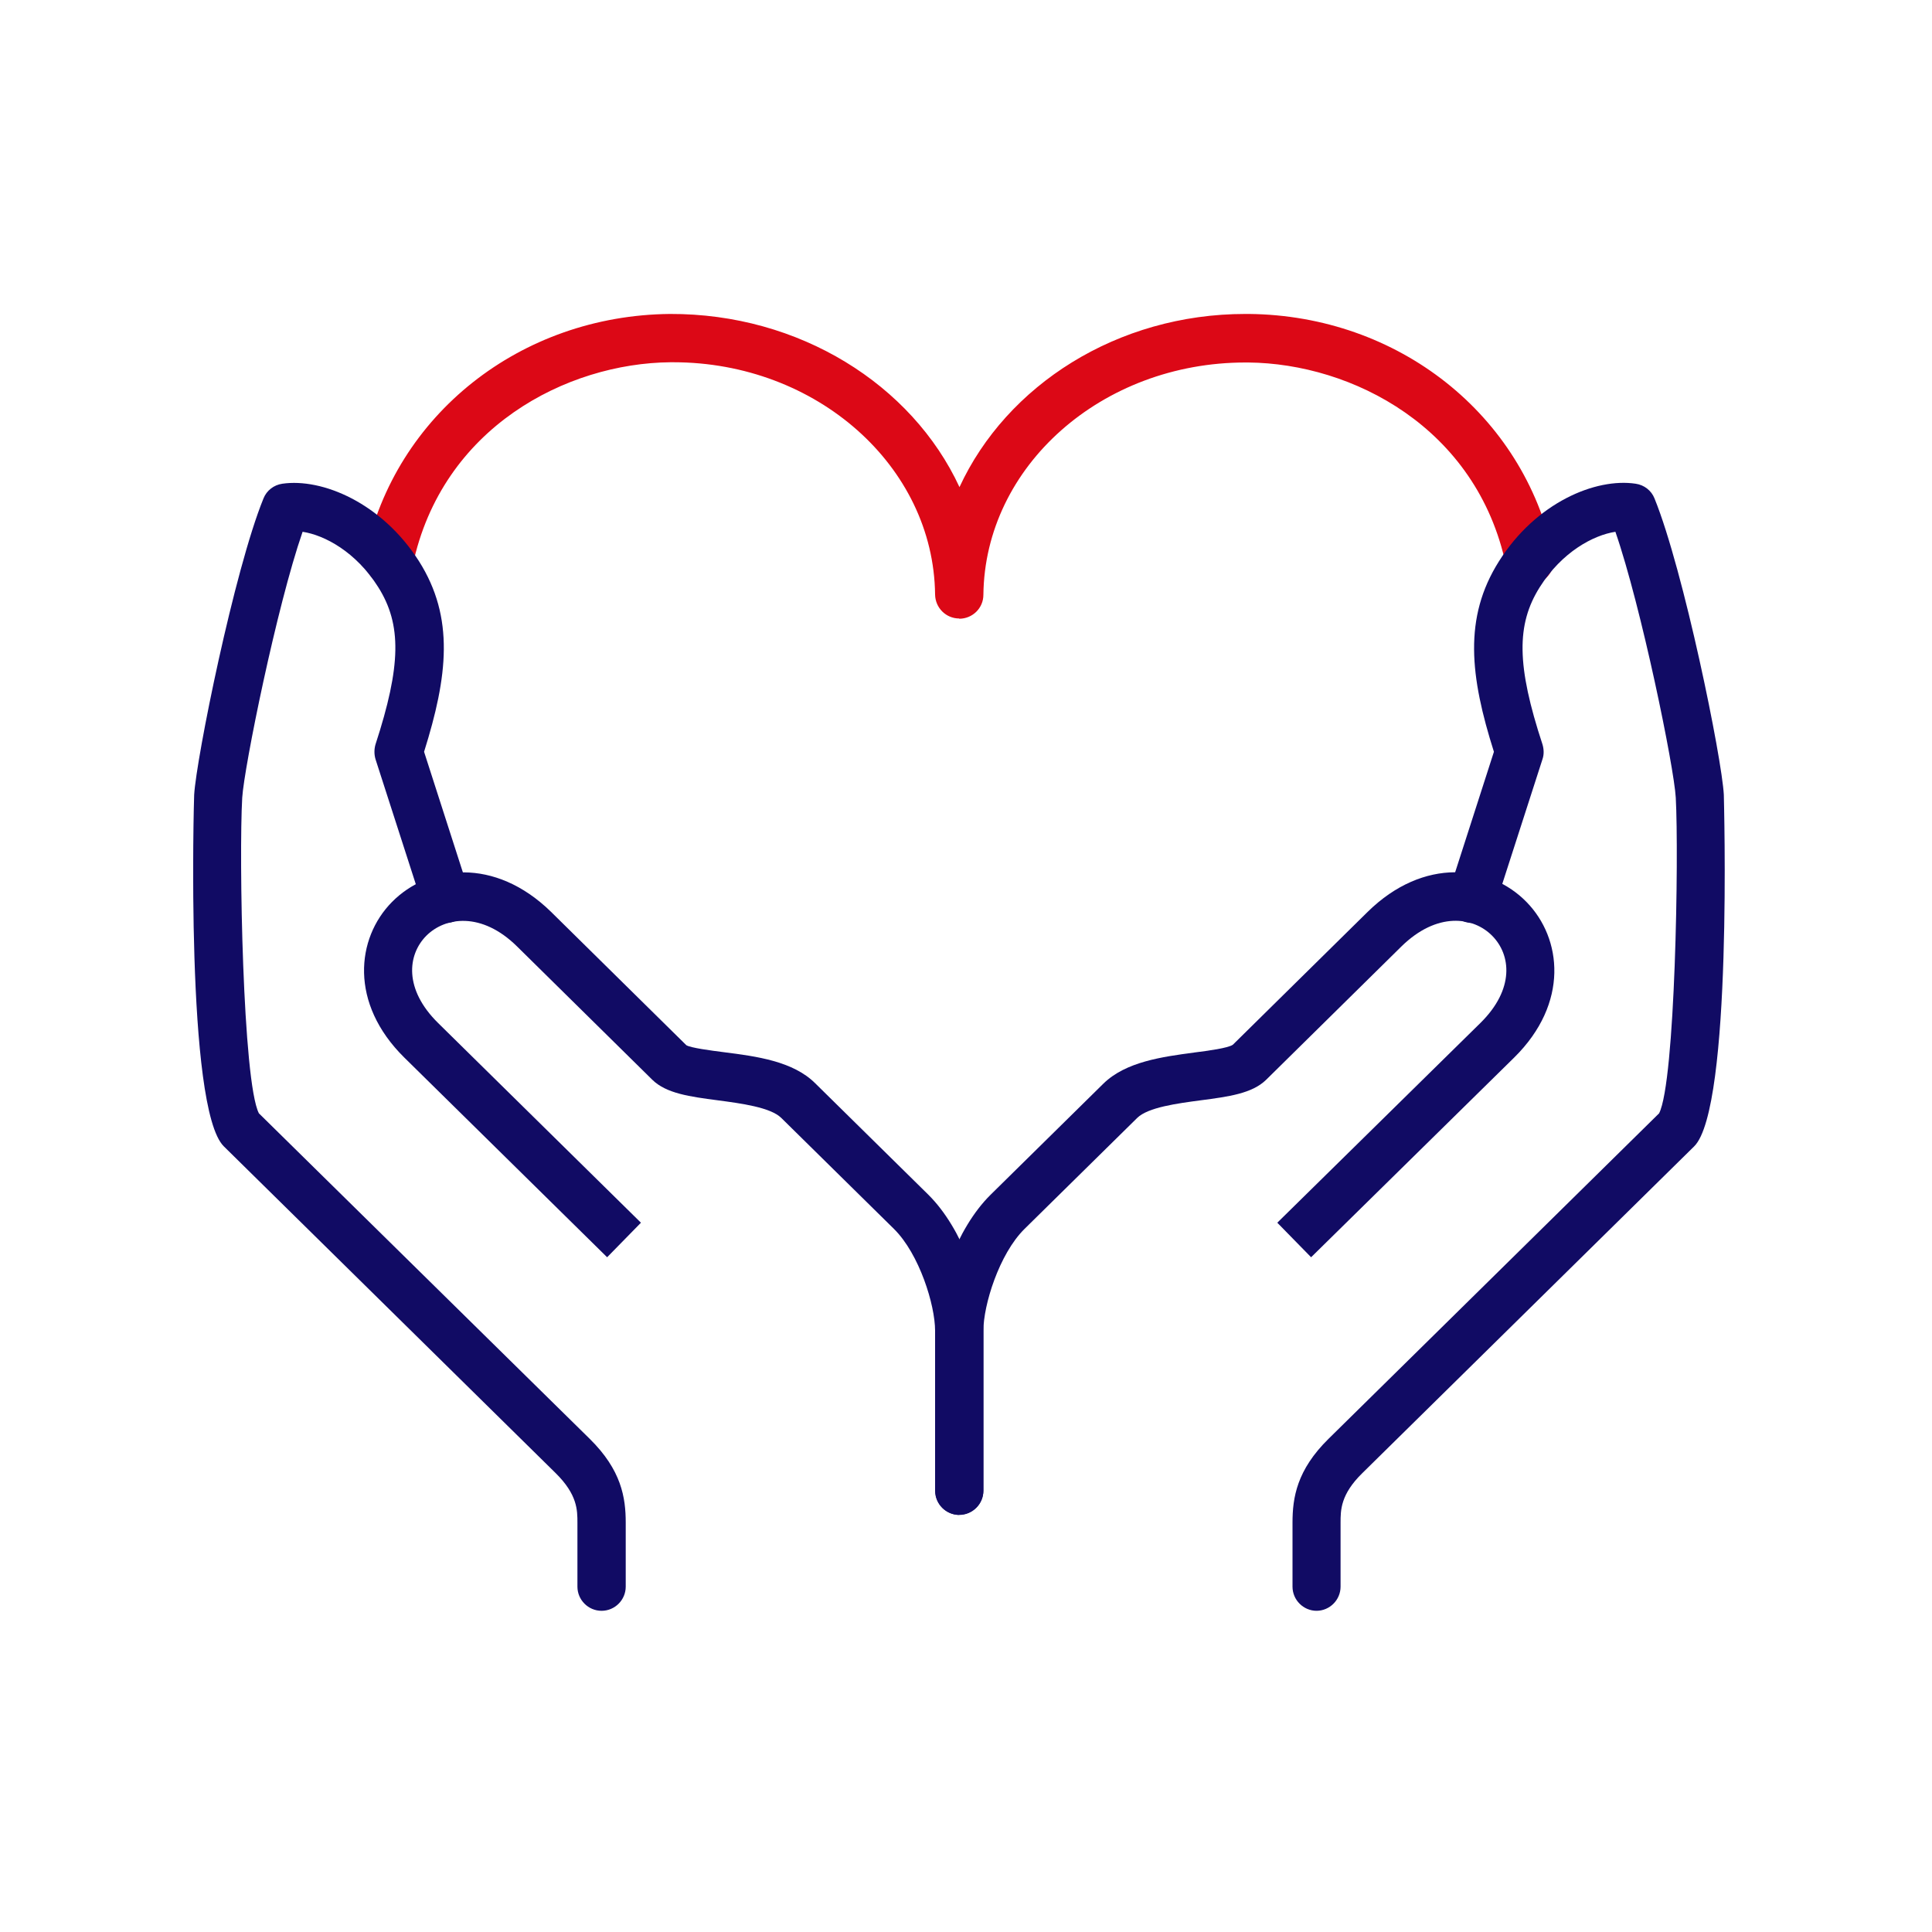 <?xml version="1.0" encoding="UTF-8"?>
<svg xmlns="http://www.w3.org/2000/svg" width="80" height="80" viewBox="0 0 80 80" fill="none">
  <g clip-path="url(#clip0_2392_159434)">
    <path d="M39.72 25.61C39.17 25.61 38.73 25.17 38.72 24.62C38.66 19.3 33.81 15 27.88 15C27.84 15 27.8 15 27.76 15C23.47 15.04 18.3 17.69 17.09 23.41C16.98 23.95 16.45 24.3 15.9 24.18C15.36 24.07 15.01 23.53 15.13 22.99C16.36 17.17 21.55 13.06 27.74 13C33.09 12.98 37.76 15.92 39.73 20.17C41.68 15.95 46.26 13 51.57 13C51.62 13 51.66 13 51.71 13C57.9 13.06 63.09 17.17 64.32 22.99C64.43 23.53 64.09 24.06 63.55 24.18C63 24.29 62.48 23.95 62.36 23.41C61.15 17.69 55.98 15.05 51.69 15.01C51.65 15.01 51.61 15.01 51.57 15.01C45.63 15.01 40.78 19.3 40.72 24.63C40.72 25.18 40.27 25.62 39.72 25.62V25.61Z" fill="#DC0816"></path>
    <path d="M24.91 66.7C24.36 66.7 23.91 66.25 23.91 65.7V63.05C23.91 62.53 23.91 61.89 23.01 61L9.27 47.47C7.67 45.9 8.03 33.04 8.04 32.91C8.13 31.39 9.7 23.61 10.91 20.64C11.04 20.31 11.34 20.08 11.69 20.03C13.34 19.79 15.81 20.82 17.35 23.24C18.83 25.58 18.54 28.01 17.56 31.13L19.42 36.91C19.59 37.44 19.3 38 18.77 38.17C18.24 38.34 17.68 38.05 17.51 37.52L15.55 31.44C15.49 31.24 15.49 31.02 15.55 30.82C16.61 27.57 16.64 25.86 15.66 24.31C14.74 22.85 13.44 22.16 12.53 22.02C11.46 25.1 10.11 31.76 10.03 33.03C9.89 35.43 10.05 44.79 10.72 46.1L24.42 59.58C25.73 60.87 25.91 62.01 25.91 63.05V65.7C25.91 66.25 25.46 66.7 24.91 66.7Z" fill="#110B64"></path>
    <path d="M39.72 62.73C39.17 62.73 38.72 62.28 38.72 61.73V55.1C38.72 54.04 38.07 51.93 37.02 50.89L32.35 46.29C31.9 45.85 30.69 45.69 29.71 45.56C28.57 45.41 27.59 45.28 27.01 44.71L21.41 39.19C19.95 37.75 18.44 37.96 17.65 38.75C16.87 39.54 16.72 40.96 18.14 42.36L26.54 50.63L25.14 52.06L16.74 43.79C14.46 41.54 14.75 38.85 16.23 37.35C17.74 35.82 20.48 35.47 22.82 37.76L28.42 43.28C28.6 43.39 29.43 43.5 29.98 43.57C31.32 43.74 32.84 43.94 33.76 44.86L38.43 49.46C39.87 50.88 40.72 53.43 40.72 55.09V61.72C40.72 62.27 40.27 62.72 39.72 62.72V62.73Z" fill="#110B64"></path>
    <path d="M54.52 66.7C53.97 66.7 53.52 66.25 53.52 65.7V63.05C53.52 62.01 53.7 60.87 55.01 59.58L68.7 46.1C69.37 44.79 69.52 35.43 69.39 33.03C69.32 31.76 67.96 25.11 66.89 22.02C65.98 22.16 64.68 22.85 63.76 24.31C62.78 25.86 62.8 27.57 63.87 30.82C63.93 31.02 63.94 31.24 63.87 31.44L61.91 37.52C61.74 38.05 61.18 38.34 60.65 38.17C60.12 38 59.83 37.44 60 36.91L61.86 31.13C60.87 28.01 60.59 25.58 62.07 23.24C63.6 20.81 66.07 19.78 67.73 20.03C68.08 20.08 68.38 20.31 68.51 20.64C69.72 23.62 71.3 31.39 71.38 32.91C71.38 33.04 71.75 45.9 70.15 47.47L56.41 61C55.51 61.88 55.51 62.53 55.51 63.05V65.7C55.51 66.25 55.06 66.7 54.51 66.7H54.52Z" fill="#110B64"></path>
    <path d="M39.73 62.73C39.18 62.73 38.73 62.28 38.73 61.73V55.1C38.73 53.44 39.59 50.88 41.02 49.47L45.69 44.87C46.62 43.96 48.13 43.76 49.47 43.58C50.02 43.51 50.85 43.4 51.05 43.26L56.63 37.76C58.96 35.47 61.71 35.81 63.21 37.35C64.68 38.85 64.98 41.54 62.7 43.79L54.29 52.06L52.89 50.63L61.3 42.36C62.72 40.96 62.57 39.54 61.79 38.75C61 37.95 59.5 37.75 58.03 39.19L52.43 44.71C51.85 45.28 50.87 45.41 49.73 45.56C48.75 45.69 47.54 45.85 47.09 46.29L42.42 50.89C41.37 51.93 40.72 54.04 40.72 55.1V61.73C40.72 62.28 40.27 62.73 39.72 62.73H39.73Z" fill="#110B64"></path>
  </g>
  <defs>
    <clipPath id="clip0_2392_159434">
      <rect width="63.43" height="53.7" fill="white" transform="translate(8 13)"></rect>
    </clipPath>
  </defs>
</svg>
